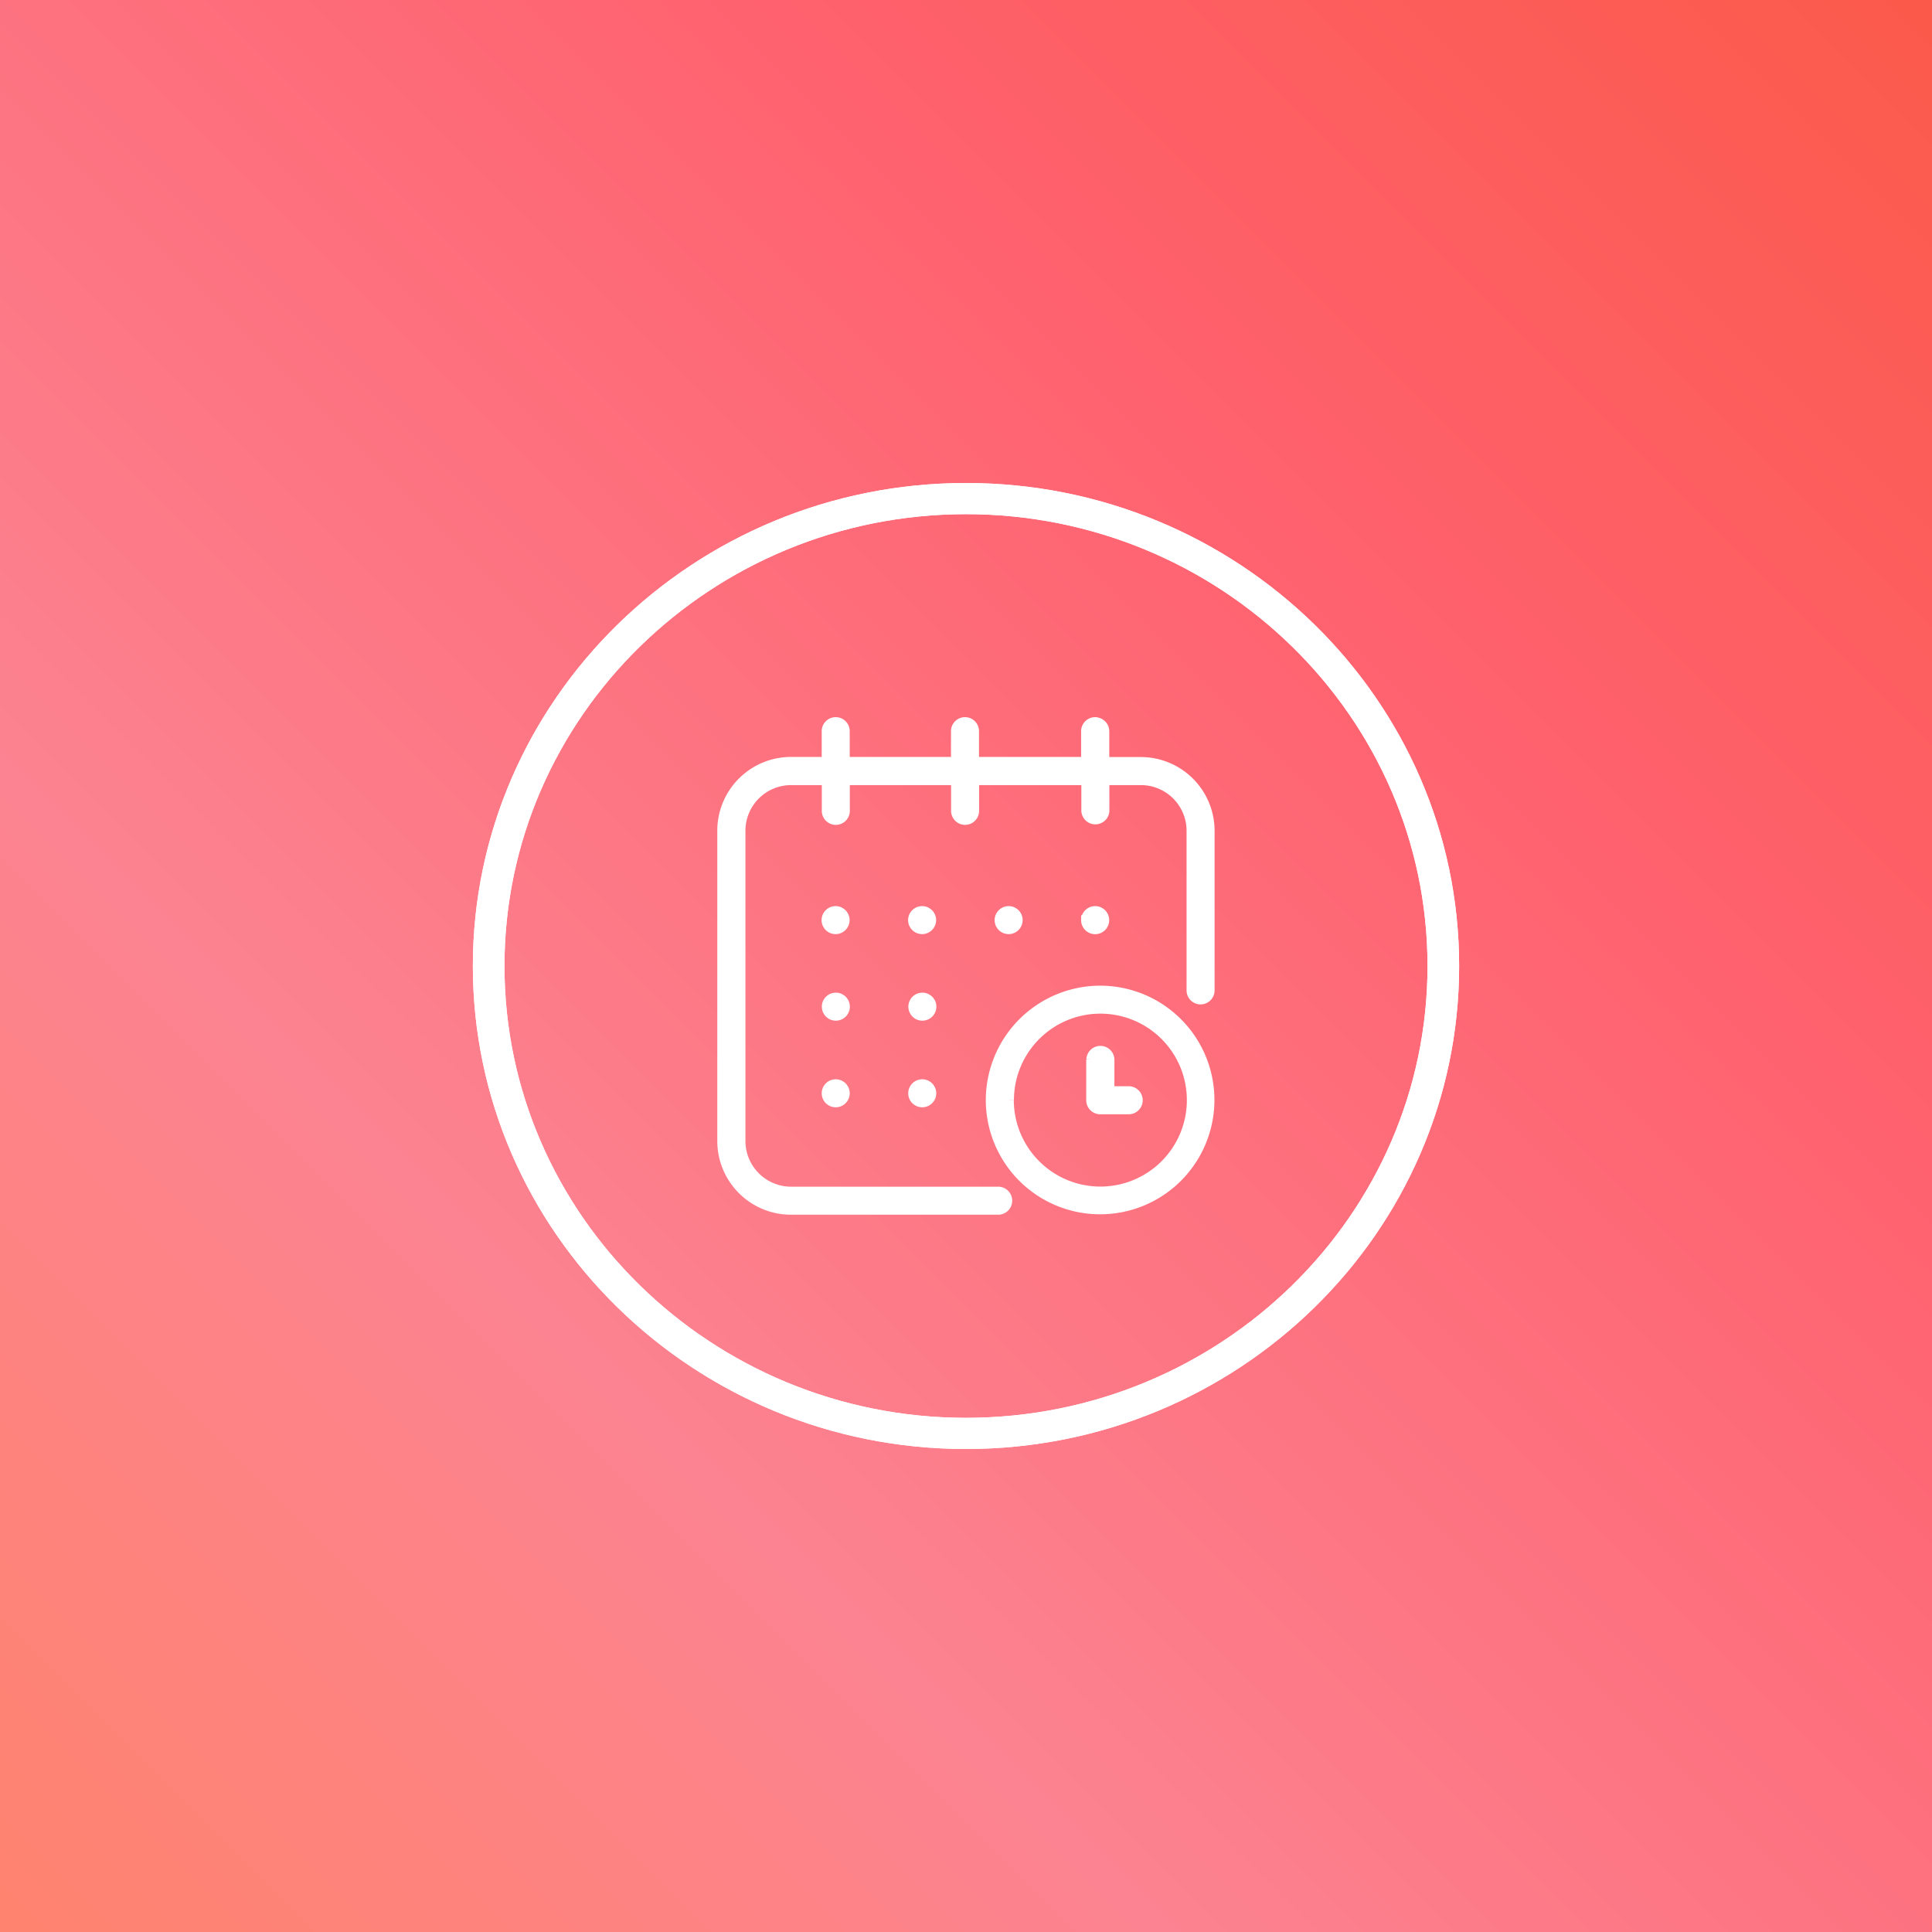 <svg id="bdf7e94e-05f9-48bf-b574-a2c1c6d468f6" data-name="Layer 1" xmlns="http://www.w3.org/2000/svg" xmlns:xlink="http://www.w3.org/1999/xlink" width="600" height="600" viewBox="0 0 600 600"><rect x="0" y="0" width="600" height="600" fill="#333333" stroke="none"/><defs><style>.b6350e1e-dca5-41e0-b9e2-d747254c20c4,.ee60fcd3-b32a-4030-9154-aa08d3a25cd7{fill:#fff;}.adbc7d0e-0935-4d4e-80df-aec5eaa7d7f6{fill:url(#e5af3e93-9738-42fc-8d5b-6471825ff52a);}.a763dc88-0c7e-425a-a710-9a9dbfeb67f9{clip-path:url(#b82ea6ae-f1b2-4223-9297-d26d2946e7d6);}.b6350e1e-dca5-41e0-b9e2-d747254c20c4{stroke:#fff;stroke-miterlimit:10;stroke-width:3px;}</style><linearGradient id="e5af3e93-9738-42fc-8d5b-6471825ff52a" y1="600" x2="600" gradientUnits="userSpaceOnUse"><stop offset="0" stop-color="#ff836e"/><stop offset="0.3" stop-color="#fc8391"/><stop offset="0.7" stop-color="#ff616e"/><stop offset="1" stop-color="#fb5a4a"/></linearGradient><clipPath id="b82ea6ae-f1b2-4223-9297-d26d2946e7d6"><path class="ee60fcd3-b32a-4030-9154-aa08d3a25cd7" d="M156.67,300c0-77.37,64.3-140.32,143.33-140.32S443.33,222.63,443.33,300,379,440.32,300,440.32,156.67,377.37,156.67,300M300,150c-84.45,0-153.15,67.29-153.15,150S215.55,450,300,450s153.15-67.29,153.15-150S384.45,150,300,150Z"/></clipPath></defs><rect class="adbc7d0e-0935-4d4e-80df-aec5eaa7d7f6" width="600" height="600"/><path class="ee60fcd3-b32a-4030-9154-aa08d3a25cd7" d="M156.67,300c0-77.37,64.3-140.32,143.33-140.32S443.33,222.63,443.33,300,379,440.32,300,440.32,156.67,377.37,156.67,300M300,150c-84.45,0-153.15,67.29-153.15,150S215.55,450,300,450s153.15-67.29,153.15-150S384.45,150,300,150Z"/><g class="a763dc88-0c7e-425a-a710-9a9dbfeb67f9"><rect class="ee60fcd3-b32a-4030-9154-aa08d3a25cd7" x="85.64" y="85.64" width="428.73" height="428.73" transform="translate(-124.26 300) rotate(-45)"/></g><path class="b6350e1e-dca5-41e0-b9e2-d747254c20c4" d="M256.69,339.53a2.85,2.85,0,1,0,2.85-2.85,2.86,2.86,0,0,0-2.85,2.85m26.87,0a2.85,2.85,0,1,0,2.85-2.85,2.86,2.86,0,0,0-2.85,2.85M338.84,329V341.7a2.86,2.86,0,0,0,2.85,2.85h9a2.86,2.86,0,0,0,0-5.71h-6.1V329a2.86,2.86,0,0,0-5.71,0m-82.15-16.37a2.85,2.85,0,1,0,2.85-2.85,2.85,2.85,0,0,0-2.85,2.85m26.87,0a2.85,2.85,0,1,0,2.85-2.85,2.85,2.85,0,0,0-2.85,2.85m29.79,29A28.35,28.35,0,1,1,341.69,370a28.38,28.38,0,0,1-28.34-28.34m-5.7,0a34,34,0,1,0,34-34.05,34.08,34.08,0,0,0-34,34.05m-51-55.91a2.85,2.85,0,1,0,2.85-2.85,2.86,2.86,0,0,0-2.85,2.85m26.87,0a2.85,2.85,0,1,0,2.85-2.85,2.86,2.86,0,0,0-2.85,2.85m26.87,0a2.85,2.85,0,1,0,2.85-2.85,2.86,2.86,0,0,0-2.85,2.85m26.86,0a2.86,2.86,0,1,0,2.86-2.85,2.87,2.87,0,0,0-2.86,2.85m2.86-61.53a2.86,2.86,0,0,0-2.86,2.85v9.5H302.54v-9.5a2.85,2.85,0,1,0-5.7,0v9.5H262.39v-9.5a2.85,2.85,0,1,0-5.7,0v9.5H245.64A21.41,21.41,0,0,0,224.26,258v96.36a21.4,21.4,0,0,0,21.38,21.38H310a2.85,2.85,0,1,0,0-5.7H245.64A15.7,15.7,0,0,1,230,354.36V258a15.69,15.69,0,0,1,15.67-15.68h11.05v9.5a2.85,2.85,0,1,0,5.7,0v-9.5h34.45v9.5a2.85,2.85,0,1,0,5.7,0v-9.5h34.75v9.5a2.86,2.86,0,0,0,5.71,0v-9.5h11.36A15.7,15.7,0,0,1,370,258v49.58a2.85,2.85,0,0,0,5.7,0V258a21.41,21.41,0,0,0-21.38-21.39H343v-9.5A2.86,2.86,0,0,0,340.15,224.26Z"/></svg>
